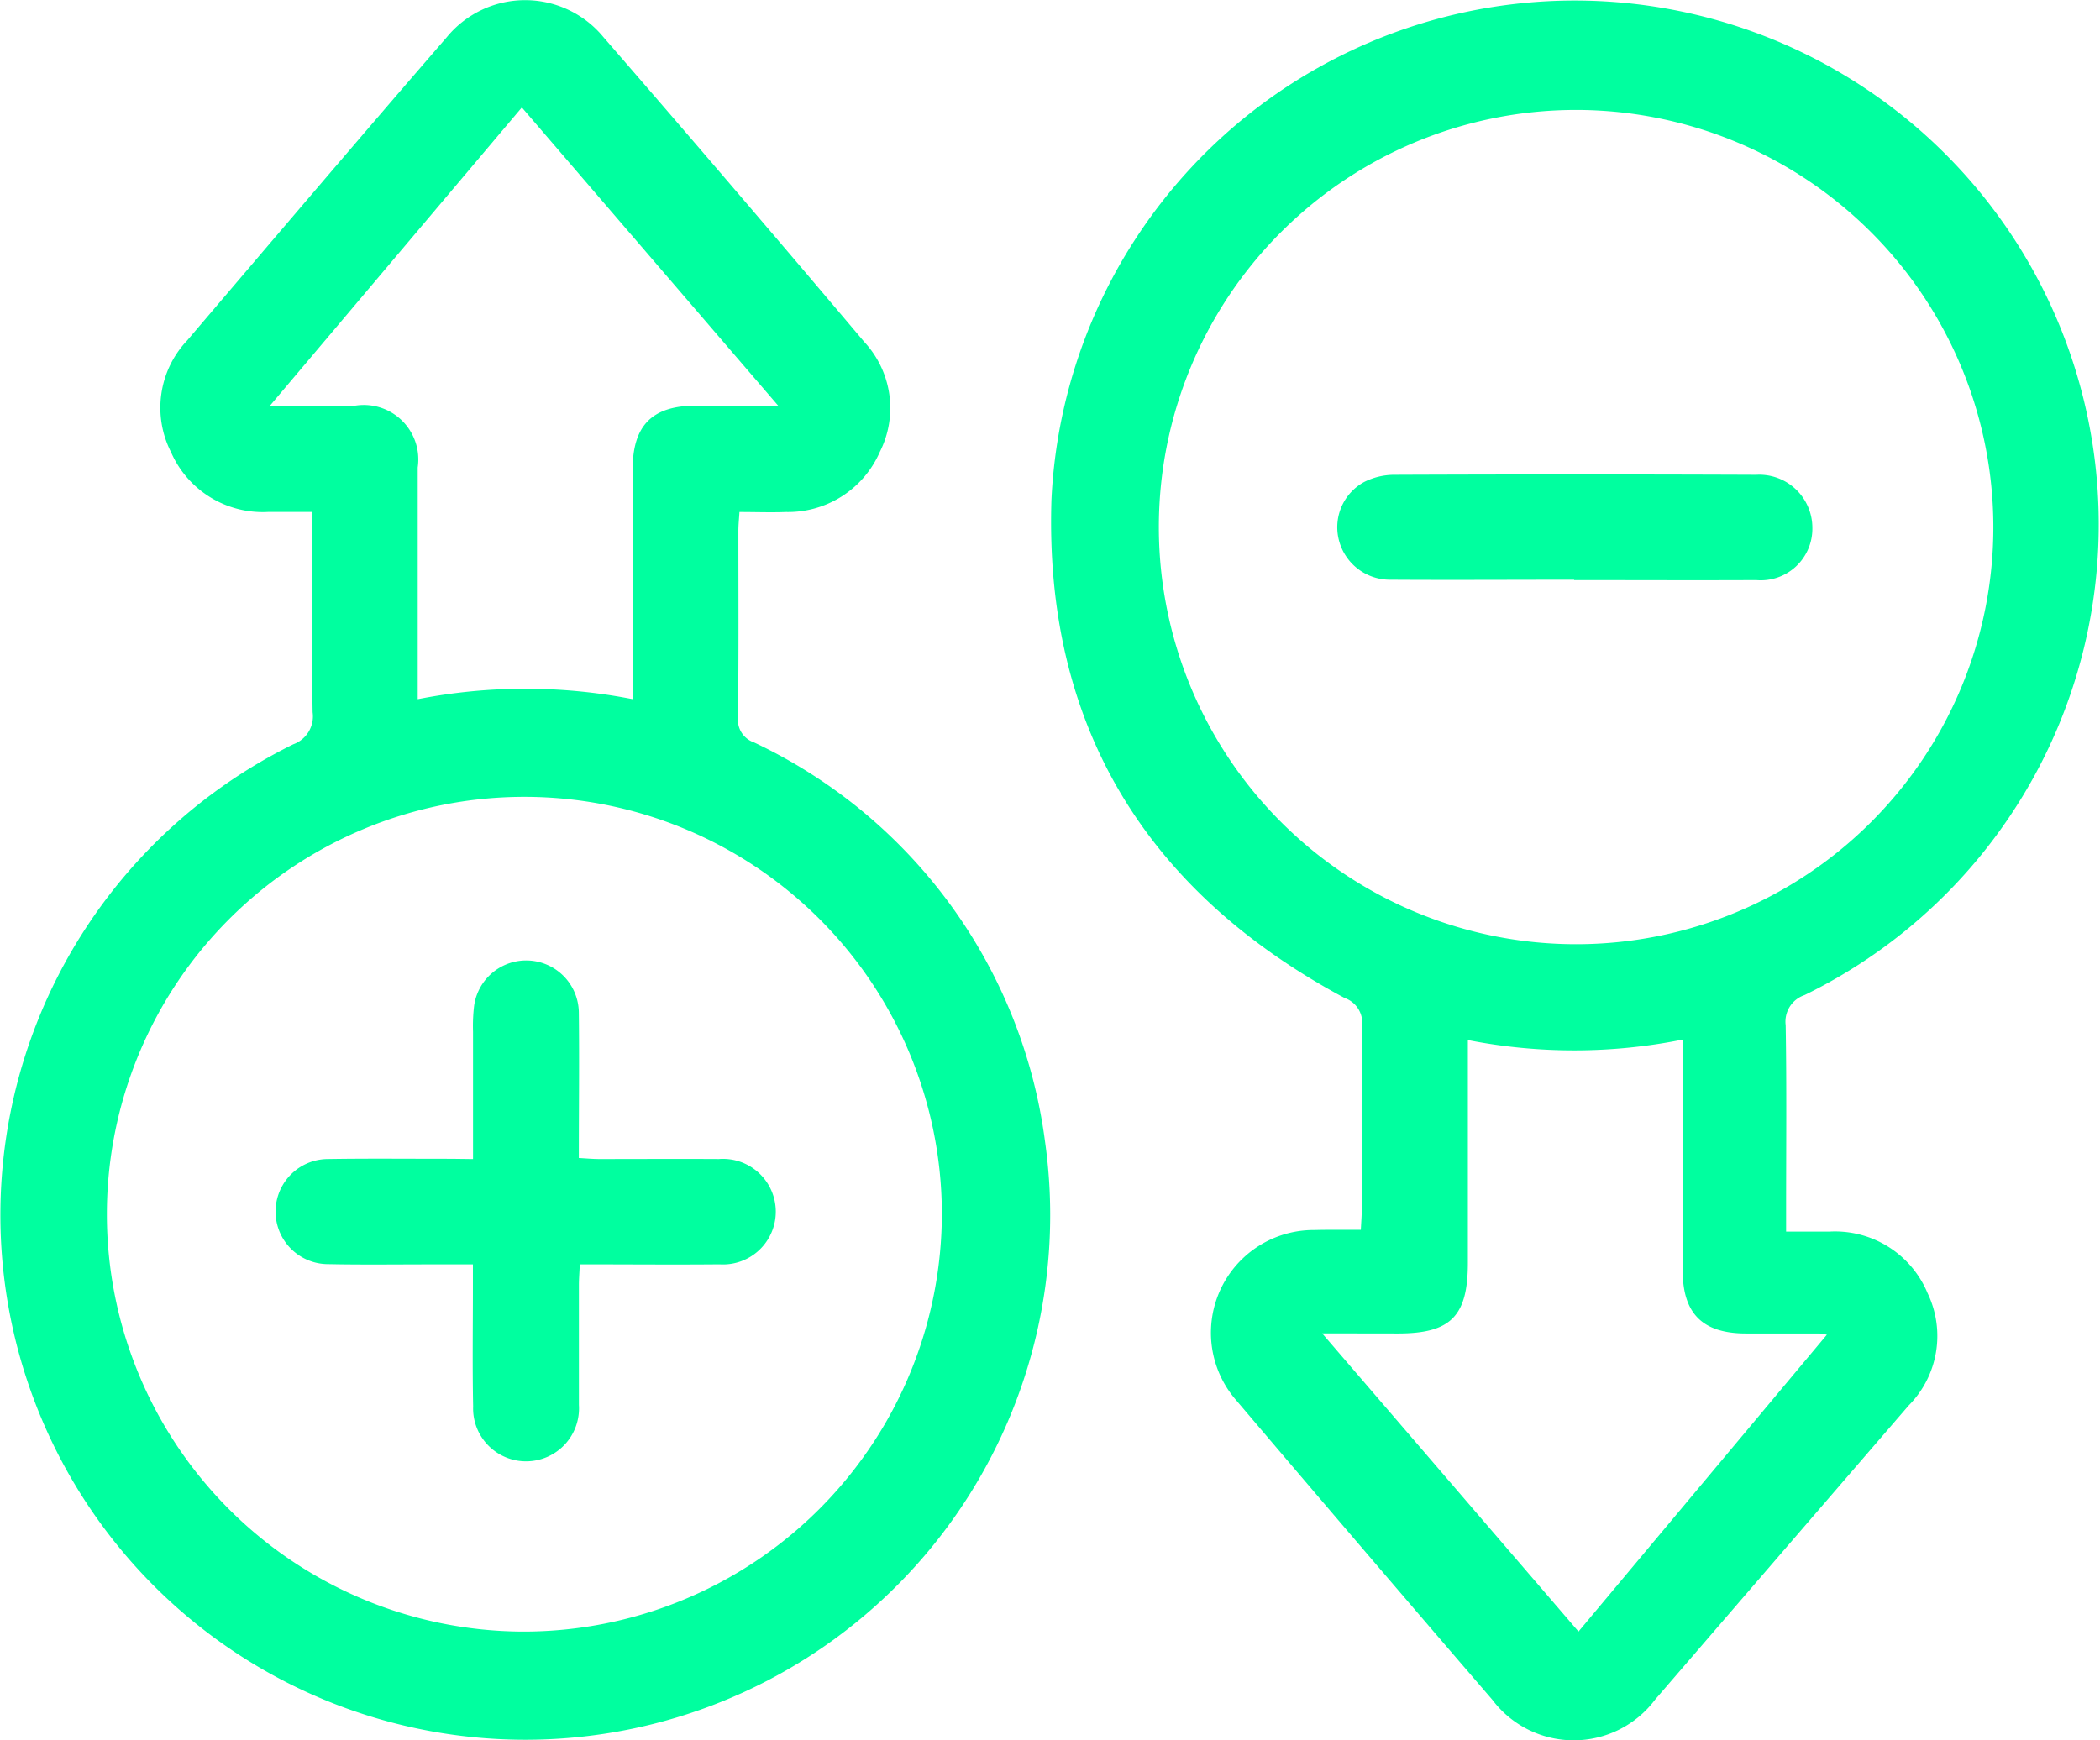 <svg xmlns="http://www.w3.org/2000/svg" width="54.29" height="45" viewBox="0 0 54.29 45"><g id="Group_2103" data-name="Group 2103" transform="translate(-647.593 -488.576)"><path id="Path_4344" data-name="Path 4344" d="M655.665,501.814c-.414,0-.775,0-1.135,0a2.586,2.586,0,0,1-2.518-1.551,2.529,2.529,0,0,1,.418-2.881c2.232-2.62,4.46-5.243,6.713-7.844a2.621,2.621,0,0,1,4.052,0q3.4,3.92,6.743,7.881a2.513,2.513,0,0,1,.4,2.844,2.587,2.587,0,0,1-2.423,1.553c-.392.015-.786,0-1.205,0-.012.187-.027.326-.028.465,0,1.618.01,3.236-.01,4.854a.615.615,0,0,0,.414.639A13.323,13.323,0,0,1,674.61,518.1a13.57,13.57,0,1,1-19.435-10.277.767.767,0,0,0,.5-.828c-.025-1.538-.01-3.077-.01-4.616Zm16.277,18.111a10.793,10.793,0,1,0-10.837,10.843A10.818,10.818,0,0,0,671.942,519.925Zm-7.994-13.268v-.605q0-2.664,0-5.329c0-1.15.506-1.657,1.645-1.658h2.117l-6.626-7.711-6.51,7.711c.819,0,1.513,0,2.208,0a1.409,1.409,0,0,1,1.61,1.6c0,1.808,0,3.616,0,5.424v.568A14.425,14.425,0,0,1,663.948,506.656Z" transform="translate(0 0)" fill="#00ff9f"></path><path id="Path_4345" data-name="Path 4345" d="M940.609,521.312c.01-.218.024-.373.024-.529,0-1.586-.013-3.172.011-4.758a.684.684,0,0,0-.455-.709c-5.133-2.752-7.762-7.047-7.579-12.875a13.545,13.545,0,1,1,19.47,12.8.725.725,0,0,0-.488.78c.027,1.586.011,3.172.011,4.758v.579c.4,0,.756,0,1.115,0a2.591,2.591,0,0,1,2.541,1.588,2.554,2.554,0,0,1-.489,2.91q-3.277,3.8-6.554,7.605a2.632,2.632,0,0,1-4.206.005q-3.322-3.858-6.616-7.739a2.657,2.657,0,0,1,2.019-4.41C939.793,521.307,940.172,521.312,940.609,521.312Zm5.5-28.96a10.787,10.787,0,1,0,10.852,10.8A10.794,10.794,0,0,0,946.1,492.352Zm-6.5,31.637,6.627,7.711,6.421-7.676a1.908,1.908,0,0,0-.19-.032l-1.9,0c-1.117,0-1.635-.51-1.637-1.618q0-2.713,0-5.425v-.557a14.265,14.265,0,0,1-5.554.012v.572q0,2.594,0,5.187c0,1.383-.441,1.829-1.808,1.829Z" transform="translate(-257.835 -0.933)" fill="#00ff9f"></path><path id="Path_4346" data-name="Path 4346" d="M727.125,754.21c0-1.139,0-2.215,0-3.292a4.506,4.506,0,0,1,.027-.664,1.36,1.36,0,0,1,2.708.165c.015,1.236,0,2.472,0,3.764.193.01.361.026.529.026,1.031,0,2.062-.006,3.093,0a1.365,1.365,0,1,1,.015,2.723c-1.187.011-2.374,0-3.612,0-.009.207-.023.374-.023.541,0,1.031,0,2.062,0,3.093a1.369,1.369,0,1,1-2.734.04c-.021-1.031-.006-2.062-.006-3.093v-.58h-1.078c-.888,0-1.777.012-2.665-.006a1.359,1.359,0,1,1,0-2.718c1.062-.017,2.125-.005,3.188-.006Z" transform="translate(-67.303 -235.661)" fill="#00ff9f"></path><path id="Path_4347" data-name="Path 4347" d="M1016.3,619.927c-1.585,0-3.17.01-4.755,0a1.362,1.362,0,0,1-1.338-1.073,1.332,1.332,0,0,1,.663-1.453,1.734,1.734,0,0,1,.769-.187q4.684-.019,9.368,0a1.373,1.373,0,0,1,1.452,1.37,1.334,1.334,0,0,1-1.451,1.353c-1.569.007-3.139,0-4.708,0Z" transform="translate(-328.012 -116.36)" fill="#00ff9f"></path></g></svg>